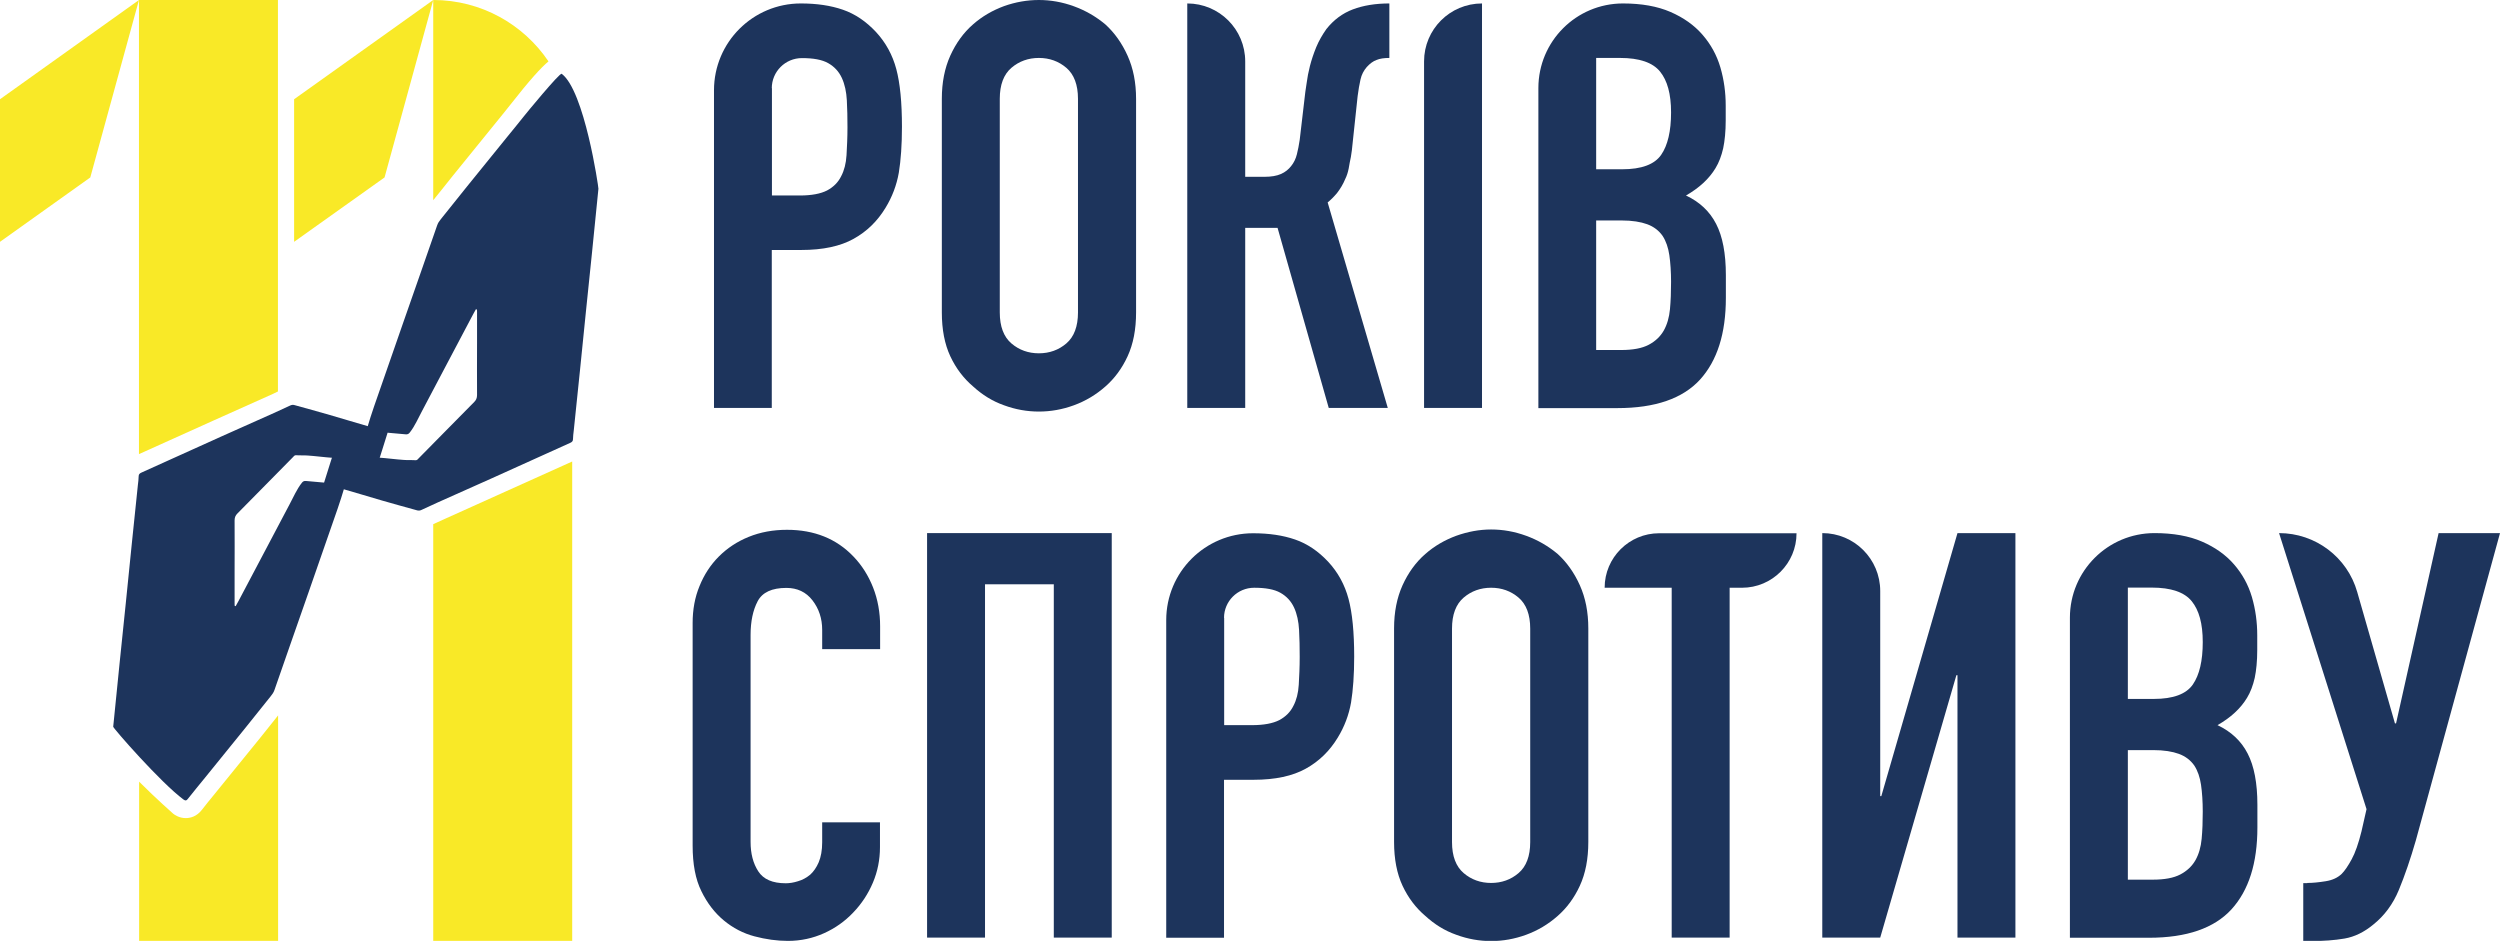 <?xml version="1.0" encoding="UTF-8"?>
<svg id="_Шар_2" data-name="Шар_2" xmlns="http://www.w3.org/2000/svg" viewBox="0 0 159.21 59.92">
  <defs>
    <style>
      .cls-1 {
        fill: #1d345c;
      }

      .cls-2 {
        fill: #f9e927;
      }
    </style>
  </defs>
  <g id="_Шар_1-2" data-name="Шар_1">
    <g>
      <path class="cls-1" d="M45.47,25.98V5.75c0-3.06,2.48-5.53,5.53-5.53h0c1.01,0,1.9.13,2.68.4s1.47.74,2.1,1.41c.63.68,1.06,1.47,1.3,2.37s.36,2.13.36,3.67c0,1.16-.07,2.13-.2,2.93-.14.79-.42,1.54-.85,2.24-.51.84-1.18,1.5-2.03,1.97-.84.47-1.95.71-3.33.71h-1.88v10.06h-3.69ZM49.16,5.61v6.84h1.77c.75,0,1.33-.11,1.74-.32.41-.22.71-.52.9-.91.19-.36.31-.81.34-1.34s.06-1.12.06-1.77c0-.6-.01-1.18-.04-1.72s-.13-1.02-.32-1.43c-.19-.41-.48-.72-.87-.94s-.94-.32-1.67-.32h0c-1.06,0-1.92.86-1.92,1.92Z"/>
      <path class="cls-1" d="M59.98,6.29c0-1.04.18-1.95.54-2.75.36-.79.84-1.46,1.45-1.99.58-.51,1.24-.89,1.97-1.16C64.67.13,65.42,0,66.16,0s1.49.13,2.23.4c.74.27,1.4.65,2.01,1.16.58.53,1.05,1.19,1.41,1.99.36.8.54,1.71.54,2.75v13.6c0,1.08-.18,2.01-.54,2.79s-.83,1.41-1.41,1.92c-.6.53-1.27.93-2.01,1.2s-1.48.4-2.23.4-1.49-.13-2.22-.4c-.74-.26-1.39-.67-1.97-1.2-.6-.51-1.09-1.15-1.45-1.92-.36-.77-.54-1.7-.54-2.79V6.29ZM63.67,19.9c0,.89.25,1.55.74,1.97.49.42,1.08.63,1.75.63s1.26-.21,1.75-.63c.49-.42.74-1.08.74-1.97V6.29c0-.89-.25-1.55-.74-1.97-.49-.42-1.08-.63-1.75-.63s-1.26.21-1.75.63c-.49.42-.74,1.08-.74,1.97v13.6Z"/>
      <path class="cls-1" d="M88.49,3.69c-.34,0-.62.04-.83.13-.22.08-.42.23-.62.45-.19.22-.33.48-.4.8-.07.31-.13.66-.18,1.05l-.32,3c-.03.31-.06.6-.11.87-.05.24-.1.49-.14.74-.05.25-.12.47-.22.67-.14.34-.32.63-.52.89-.21.25-.41.45-.6.6l3.83,13.09h-3.76l-3.26-11.47h-2.06v11.47h-3.69V.22h0c2.04,0,3.69,1.65,3.69,3.69v7.35h1.23c.43,0,.78-.06,1.05-.18s.48-.29.65-.51c.17-.21.29-.46.36-.74.07-.28.13-.58.18-.92l.36-3.07c.02-.1.05-.3.09-.6.04-.3.1-.64.2-1.03s.23-.78.4-1.2c.17-.41.39-.79.65-1.16.46-.58,1.02-1,1.68-1.25.66-.25,1.44-.38,2.33-.38v3.47Z"/>
      <path class="cls-1" d="M90.69,25.98V3.91c0-2.04,1.65-3.69,3.69-3.69h0v25.76h-3.69Z"/>
      <path class="cls-1" d="M97.97,25.98V5.61c0-2.98,2.41-5.39,5.39-5.39h0c1.18,0,2.19.18,3.02.54.83.36,1.51.84,2.04,1.45s.91,1.3,1.14,2.08c.23.79.34,1.6.34,2.44v.94c0,.7-.06,1.29-.16,1.77-.11.48-.27.91-.49,1.27-.41.68-1.04,1.26-1.88,1.74.87.41,1.51,1.01,1.92,1.81.41.79.62,1.88.62,3.26v1.45c0,2.27-.55,4-1.65,5.21-1.1,1.2-2.85,1.81-5.26,1.81h-5.03ZM101.65,3.69v7.09h1.66c1.23,0,2.06-.31,2.48-.92s.63-1.51.63-2.7-.24-2.03-.7-2.6c-.47-.58-1.32-.87-2.55-.87h-1.52ZM101.65,14.04v8.25h1.59c.75,0,1.33-.11,1.75-.33.42-.22.74-.52.96-.9.22-.39.35-.84.4-1.37.05-.53.07-1.11.07-1.74s-.04-1.22-.11-1.7c-.07-.48-.21-.89-.43-1.23-.24-.34-.57-.59-.98-.74s-.95-.24-1.63-.24h-1.63Z"/>
      <path class="cls-1" d="M56.04,52.36v1.59c0,.8-.15,1.55-.45,2.26-.3.71-.72,1.35-1.25,1.9-.53.56-1.15,1-1.86,1.32-.71.32-1.48.49-2.3.49-.7,0-1.41-.1-2.13-.29-.72-.19-1.37-.53-1.95-1.01-.58-.48-1.06-1.1-1.43-1.86-.38-.76-.56-1.73-.56-2.91v-14.18c0-.84.14-1.63.44-2.35.29-.72.7-1.35,1.23-1.88s1.16-.95,1.9-1.25c.74-.3,1.55-.45,2.44-.45,1.74,0,3.15.57,4.23,1.7.53.55.95,1.21,1.25,1.97.3.76.45,1.59.45,2.48v1.45h-3.69v-1.23c0-.72-.21-1.35-.62-1.88-.41-.53-.97-.79-1.66-.79-.92,0-1.53.28-1.83.85-.3.57-.45,1.29-.45,2.15v13.17c0,.75.16,1.37.49,1.88.33.51.91.76,1.75.76.24,0,.5-.04.78-.13.28-.08.54-.22.78-.42.21-.19.4-.46.54-.79s.22-.76.22-1.27v-1.27h3.69Z"/>
      <path class="cls-1" d="M59.04,59.71v-25.76h11.76v25.76h-3.69v-22.5h-4.38v22.5h-3.69Z"/>
      <path class="cls-1" d="M74.27,59.71v-20.22c0-3.06,2.48-5.53,5.53-5.53h0c1.01,0,1.9.13,2.68.4s1.47.74,2.1,1.41c.63.68,1.06,1.47,1.3,2.37s.36,2.13.36,3.67c0,1.16-.07,2.13-.2,2.93-.14.79-.42,1.54-.85,2.24-.51.84-1.18,1.5-2.03,1.97-.84.47-1.95.71-3.33.71h-1.88v10.06h-3.69ZM77.96,39.34v6.84h1.77c.75,0,1.33-.11,1.74-.32.41-.22.71-.52.9-.91.19-.36.31-.81.34-1.34s.06-1.12.06-1.77c0-.6-.01-1.18-.04-1.72s-.13-1.02-.32-1.43c-.19-.41-.48-.72-.87-.94s-.94-.32-1.67-.32h0c-1.06,0-1.92.86-1.92,1.92Z"/>
      <path class="cls-1" d="M88.78,40.02c0-1.04.18-1.95.54-2.75.36-.79.84-1.46,1.45-1.99.58-.51,1.24-.89,1.97-1.16.73-.26,1.47-.4,2.22-.4s1.49.13,2.23.4c.74.27,1.4.65,2.01,1.16.58.53,1.05,1.19,1.41,1.99.36.8.54,1.71.54,2.75v13.6c0,1.08-.18,2.01-.54,2.79s-.83,1.41-1.41,1.92c-.6.53-1.27.93-2.01,1.2s-1.48.4-2.23.4-1.49-.13-2.22-.4c-.74-.26-1.39-.67-1.97-1.2-.6-.51-1.09-1.15-1.45-1.92-.36-.77-.54-1.7-.54-2.79v-13.6ZM92.47,53.63c0,.89.25,1.55.74,1.97.49.42,1.08.63,1.75.63s1.26-.21,1.75-.63c.49-.42.74-1.08.74-1.97v-13.6c0-.89-.25-1.55-.74-1.97-.49-.42-1.08-.63-1.75-.63s-1.26.21-1.75.63c-.49.42-.74,1.08-.74,1.97v13.6Z"/>
      <path class="cls-1" d="M106.46,59.71v-22.28h-4.27c0-1.92,1.56-3.47,3.47-3.47h8.75s0,0,0,0c0,1.92-1.56,3.47-3.47,3.47h-.79v22.28h-3.69Z"/>
      <path class="cls-1" d="M124.66,59.71v-16.71h-.07l-4.85,16.71h-3.69v-25.76h0c2.04,0,3.69,1.65,3.69,3.69v13.06h.07l4.85-16.75h3.69v25.76h-3.69Z"/>
      <path class="cls-1" d="M131.82,59.71v-20.37c0-2.98,2.41-5.39,5.39-5.39h0c1.18,0,2.19.18,3.02.54.83.36,1.51.84,2.04,1.45s.91,1.3,1.14,2.08c.23.79.34,1.6.34,2.44v.94c0,.7-.06,1.29-.16,1.77-.11.48-.27.91-.49,1.27-.41.68-1.04,1.26-1.88,1.74.87.41,1.51,1.01,1.92,1.81.41.79.62,1.88.62,3.26v1.45c0,2.27-.55,4-1.65,5.21-1.1,1.2-2.85,1.81-5.26,1.81h-5.03ZM135.51,37.42v7.09h1.66c1.23,0,2.06-.31,2.48-.92s.63-1.51.63-2.7-.24-2.03-.7-2.6c-.47-.58-1.32-.87-2.55-.87h-1.52ZM135.51,47.77v8.25h1.59c.75,0,1.33-.11,1.75-.33.42-.22.74-.52.96-.9.22-.39.35-.84.4-1.37.05-.53.07-1.11.07-1.74s-.04-1.22-.11-1.7c-.07-.48-.21-.89-.43-1.23-.24-.34-.57-.59-.98-.74s-.95-.24-1.63-.24h-1.63Z"/>
      <path class="cls-1" d="M146.95,56.23c.34,0,.72-.04,1.16-.11.44-.07.77-.23,1.02-.47.19-.19.4-.5.63-.92.23-.42.44-1.02.63-1.79l.32-1.41-5.57-17.58h0c2.31,0,4.35,1.53,4.98,3.76l2.4,8.36h.07l2.71-12.12h3.91l-5.36,19.57c-.34,1.18-.7,2.23-1.08,3.15s-.93,1.65-1.63,2.21c-.58.48-1.19.78-1.83.89-.64.11-1.35.16-2.12.16h-.51v-3.69h.25Z"/>
    </g>
    <g>
      <path class="cls-1" d="M15.01,38.6c.11-.2.22-.39.32-.59.5-.95,1-1.89,1.5-2.84.54-1.02,1.07-2.04,1.61-3.05.25-.46.45-.95.78-1.37.07-.09.14-.13.26-.12.78.07,1.57.14,2.35.21.12.01.14.06.11.18-.27.93-.6,1.84-.92,2.76-.46,1.31-.91,2.63-1.37,3.94-.41,1.16-.81,2.32-1.22,3.49-.32.91-.63,1.82-.95,2.73-.05.15-.14.28-.24.4-.55.68-1.1,1.37-1.65,2.06-.84,1.04-1.68,2.07-2.52,3.11-.37.46-.75.91-1.11,1.37-.09.12-.15.12-.27.04-1.45-1.07-4.49-4.55-4.48-4.64.14-1.36.27-2.72.41-4.08.13-1.26.26-2.52.39-3.78.13-1.25.25-2.5.38-3.76.13-1.26.26-2.52.39-3.77.02-.19.05-.37.05-.56,0-.12.06-.18.17-.23.59-.26,1.18-.53,1.77-.8,1.11-.5,2.21-1,3.32-1.5,1.12-.5,2.24-1,3.36-1.5.34-.15.68-.31,1.02-.47.1-.05.19-.06.29-.03.75.21,1.5.41,2.25.63.8.23,1.6.48,2.41.71.39.11.78.25,1.18.29.11.01.09.1.07.17-.1.34-.21.68-.32,1.02-.06.19-.12.38-.18.57-.04.15-.15.21-.29.2-.57-.05-1.14-.11-1.71-.16-.6-.05-1.21-.08-1.81-.15-.25-.03-.51-.05-.76-.07-.25-.02-.51,0-.76-.02-.09,0-.14.08-.19.13-.44.44-.88.89-1.31,1.33-.74.75-1.48,1.5-2.22,2.25-.12.12-.18.25-.18.44.01,1.1,0,2.2,0,3.3,0,.66,0,1.32,0,1.97,0,.06,0,.12.01.18.01,0,.03,0,.04.01Z"/>
      <g>
        <polygon class="cls-2" points="0 6.32 0 15.4 5.75 11.3 8.85 0 0 6.32"/>
        <path class="cls-2" d="M16.48,47.1l-2.89,3.56c-.25.3-.49.6-.73.91-.34.44-.75.53-1.03.53-.42,0-.71-.21-.8-.28-.02-.02-1.06-.93-2.17-2.04v10.14h8.85v-14.36c-.17.21-.34.42-.51.64l-.72.9Z"/>
        <path class="cls-2" d="M17.08,25.22c.21-.09.42-.19.62-.29V0h-8.85v28.92l4.77-2.15,3.46-1.55Z"/>
        <path class="cls-2" d="M27.59,33.37v26.56h8.85v-30.54l-8.1,3.65c-.28.13-.52.23-.75.34Z"/>
        <path class="cls-2" d="M28.84,11.19l2.88-3.55c.25-.31.5-.61.74-.92,1.3-1.66,2.02-2.44,2.47-2.81-1.59-2.36-4.29-3.91-7.34-3.91v12.75c.18-.22.36-.45.54-.67l.71-.89Z"/>
        <polygon class="cls-2" points="27.59 0 18.73 6.32 18.73 15.4 24.49 11.3 27.59 0"/>
      </g>
      <path class="cls-1" d="M30.31,19.69c-.11.2-.22.39-.32.59-.5.95-1,1.89-1.5,2.84-.54,1.02-1.07,2.04-1.61,3.05-.25.46-.45.95-.78,1.37-.07.09-.14.13-.26.12-.78-.07-1.57-.14-2.35-.21-.12-.01-.14-.06-.11-.18.27-.93.6-1.84.92-2.76.46-1.31.91-2.63,1.37-3.94.41-1.16.81-2.32,1.22-3.49.32-.91.63-1.82.95-2.73.05-.15.14-.28.24-.4.55-.68,1.1-1.37,1.65-2.06.84-1.04,1.68-2.07,2.52-3.11.37-.46.75-.91,1.11-1.37.09-.12,2.29-2.8,2.41-2.71,1.45,1.07,2.35,7.23,2.34,7.32-.14,1.36-.27,2.72-.41,4.08-.13,1.26-.26,2.52-.39,3.78-.13,1.25-.25,2.5-.38,3.76-.13,1.26-.26,2.52-.39,3.77-.02.19-.05.37-.05.56,0,.12-.06.18-.17.23-.59.26-1.18.53-1.77.8-1.11.5-2.21,1-3.32,1.5-1.12.5-2.24,1-3.36,1.5-.34.15-.68.31-1.02.47-.1.05-.19.06-.29.03-.75-.21-1.5-.41-2.25-.63-.8-.23-1.6-.48-2.41-.71-.39-.11-.78-.25-1.18-.29-.11-.01-.09-.1-.07-.17.1-.34.21-.68.32-1.02.06-.19.12-.38.18-.57.04-.15.15-.21.29-.2.57.05,1.14.11,1.71.16.6.05,1.21.08,1.81.15.25.03.51.05.76.07.25.02.51,0,.76.02.09,0,.14-.08.19-.13.44-.44.88-.89,1.31-1.33.74-.75,1.48-1.5,2.22-2.25.12-.12.18-.25.18-.44-.01-1.1,0-2.2,0-3.3,0-.66,0-1.32,0-1.97,0-.06,0-.12-.01-.18-.01,0-.03,0-.04-.01Z"/>
    </g>
  </g>
</svg>